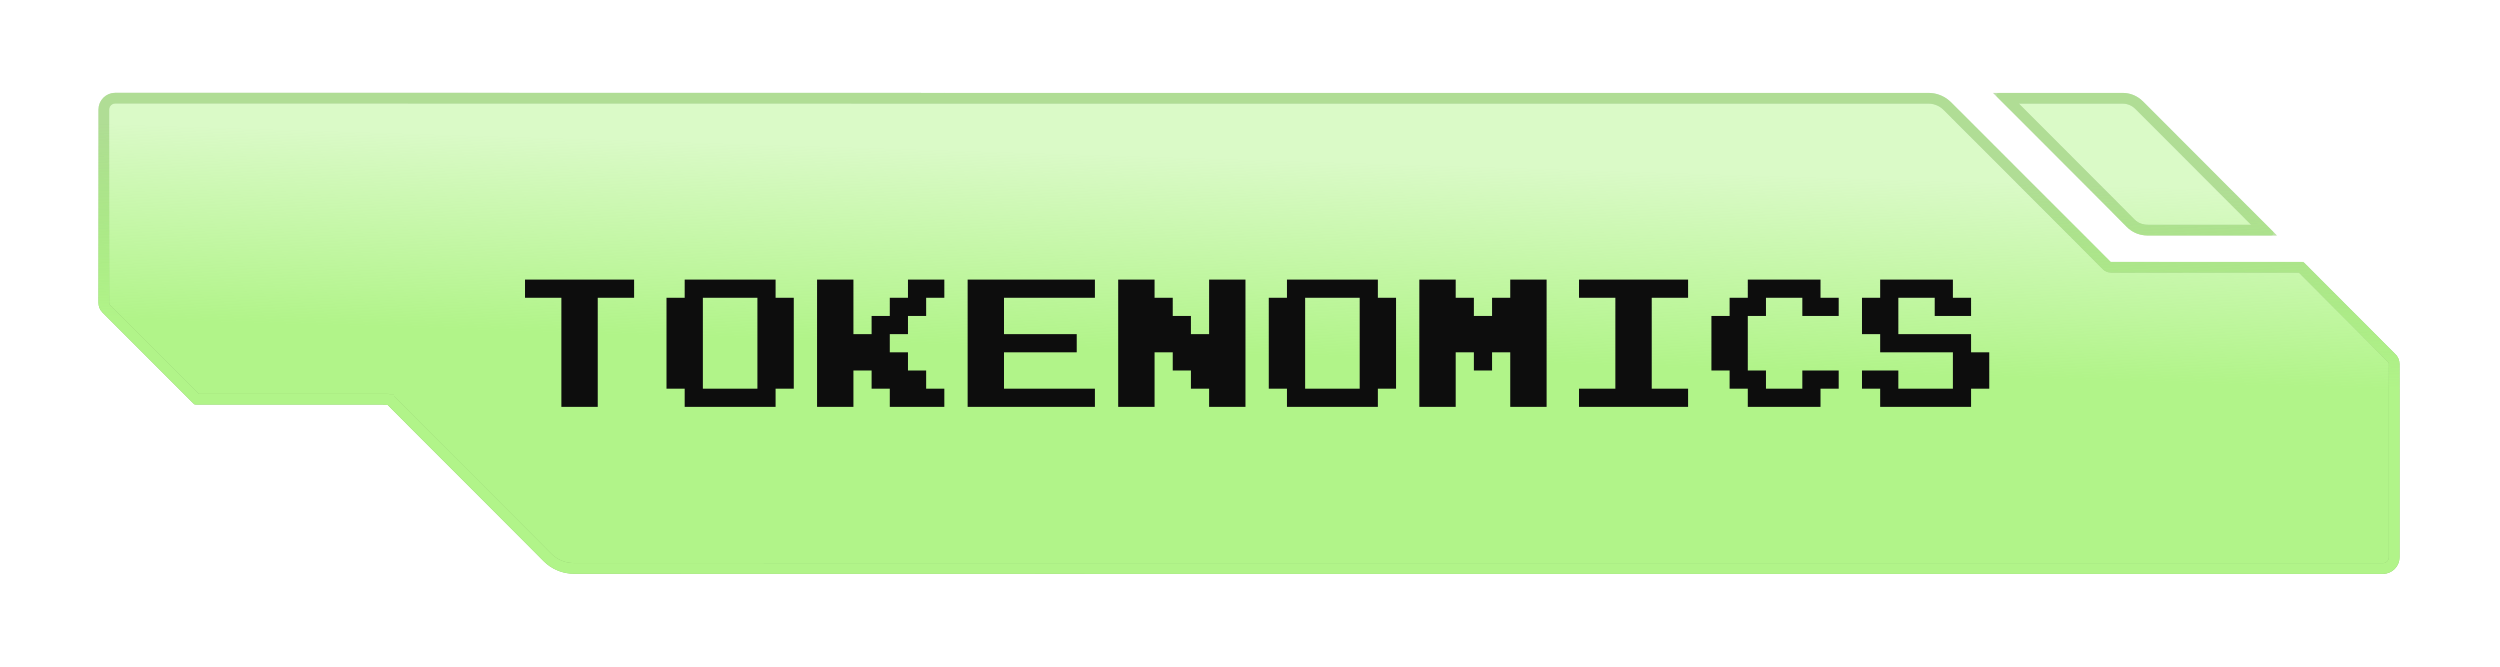 <svg width="165" height="44" viewBox="0 0 165 44" fill="none" xmlns="http://www.w3.org/2000/svg">
    <g filter="url(#filter0_d_2168_753)">
        <path
            d="M158.368 36.774C158.368 35.121 158.368 33.475 158.368 31.822C158.368 29.966 158.368 28.109 158.368 26.247C158.368 25.509 158.368 24.767 158.368 24.029C158.368 23.784 158.274 23.547 158.095 23.38C156.925 22.197 155.749 21.021 154.573 19.845C153.76 19.026 152.942 18.207 152.123 17.388C152.059 17.325 151.973 17.289 151.884 17.289C150.568 17.289 149.252 17.289 147.942 17.289C146.041 17.289 144.147 17.289 142.252 17.289C141.28 17.289 140.313 17.289 139.347 17.289C139.344 17.289 139.341 17.289 139.337 17.289C139.327 17.289 139.319 17.283 139.309 17.283C139.305 17.283 139.301 17.28 139.299 17.279C139.297 17.277 139.295 17.276 139.293 17.276C139.291 17.276 139.289 17.276 139.288 17.274C139.286 17.272 139.285 17.27 139.284 17.268C139.281 17.264 139.279 17.258 139.275 17.258C139.273 17.257 139.27 17.257 139.269 17.255C138.691 16.671 138.107 16.087 137.523 15.503C136.245 14.225 134.967 12.947 133.689 11.669C132.411 10.398 131.133 9.12 129.862 7.842C129.497 7.477 129.135 7.115 128.772 6.752C128.375 6.355 127.837 6.132 127.276 6.132C127.182 6.132 127.089 6.132 126.995 6.132C124.128 6.132 121.261 6.132 118.4 6.132C113.524 6.132 108.648 6.132 103.772 6.132C97.777 6.132 91.782 6.132 85.793 6.132C79.576 6.132 73.358 6.132 67.141 6.132C61.597 6.132 28.47 6.126 22.92 6.126C18.94 6.126 14.954 6.126 10.975 6.126C9.85 6.126 8.728 6.126 7.605 6.126C6.994 6.126 6.499 6.621 6.499 7.232C6.499 8.878 6.499 10.531 6.499 12.184C6.499 14.041 6.499 15.897 6.499 17.753C6.499 18.498 6.499 19.239 6.499 19.982C6.499 20.224 6.595 20.456 6.766 20.627C7.942 21.803 9.118 22.979 10.294 24.155C11.105 24.966 11.922 25.783 12.734 26.595C12.8 26.661 12.89 26.698 12.984 26.698C14.3 26.698 15.609 26.698 16.925 26.698C18.826 26.698 20.72 26.698 22.615 26.698C23.581 26.698 24.548 26.698 25.514 26.698H25.518C25.519 26.698 25.52 26.699 25.52 26.7C25.52 26.702 25.522 26.703 25.524 26.702C25.529 26.7 25.534 26.704 25.539 26.704C25.539 26.704 25.539 26.704 25.546 26.704C25.546 26.704 25.564 26.71 25.571 26.717C25.571 26.717 25.571 26.717 25.571 26.717C25.577 26.724 25.584 26.724 25.59 26.73C26.175 27.315 26.76 27.906 27.345 28.491C28.623 29.769 29.9 31.047 31.178 32.324C32.456 33.602 33.728 34.88 35.005 36.158C35.296 36.452 35.588 36.746 35.882 37.039C36.414 37.571 37.138 37.868 37.892 37.868C40.765 37.868 71.222 37.874 74.102 37.874C78.978 37.874 83.854 37.874 88.736 37.874C94.725 37.874 100.714 37.874 106.709 37.874C112.92 37.874 119.131 37.874 125.342 37.874C130.879 37.874 136.423 37.874 141.96 37.874C145.94 37.874 149.919 37.874 153.899 37.874C155.021 37.874 156.144 37.874 157.269 37.874C157.876 37.874 158.368 37.382 158.368 36.774Z"
            fill="white" />
        <path
            d="M158.368 36.774C158.368 35.121 158.368 33.475 158.368 31.822C158.368 29.966 158.368 28.109 158.368 26.247C158.368 25.509 158.368 24.767 158.368 24.029C158.368 23.784 158.274 23.547 158.095 23.38C156.925 22.197 155.749 21.021 154.573 19.845C153.76 19.026 152.942 18.207 152.123 17.388C152.059 17.325 151.973 17.289 151.884 17.289C150.568 17.289 149.252 17.289 147.942 17.289C146.041 17.289 144.147 17.289 142.252 17.289C141.28 17.289 140.313 17.289 139.347 17.289C139.344 17.289 139.341 17.289 139.337 17.289C139.327 17.289 139.319 17.283 139.309 17.283C139.305 17.283 139.301 17.28 139.299 17.279C139.297 17.277 139.295 17.276 139.293 17.276C139.291 17.276 139.289 17.276 139.288 17.274C139.286 17.272 139.285 17.27 139.284 17.268C139.281 17.264 139.279 17.258 139.275 17.258C139.273 17.257 139.27 17.257 139.269 17.255C138.691 16.671 138.107 16.087 137.523 15.503C136.245 14.225 134.967 12.947 133.689 11.669C132.411 10.398 131.133 9.12 129.862 7.842C129.497 7.477 129.135 7.115 128.772 6.752C128.375 6.355 127.837 6.132 127.276 6.132C127.182 6.132 127.089 6.132 126.995 6.132C124.128 6.132 121.261 6.132 118.4 6.132C113.524 6.132 108.648 6.132 103.772 6.132C97.777 6.132 91.782 6.132 85.793 6.132C79.576 6.132 73.358 6.132 67.141 6.132C61.597 6.132 28.47 6.126 22.92 6.126C18.94 6.126 14.954 6.126 10.975 6.126C9.85 6.126 8.728 6.126 7.605 6.126C6.994 6.126 6.499 6.621 6.499 7.232C6.499 8.878 6.499 10.531 6.499 12.184C6.499 14.041 6.499 15.897 6.499 17.753C6.499 18.498 6.499 19.239 6.499 19.982C6.499 20.224 6.595 20.456 6.766 20.627C7.942 21.803 9.118 22.979 10.294 24.155C11.105 24.966 11.922 25.783 12.734 26.595C12.8 26.661 12.89 26.698 12.984 26.698C14.3 26.698 15.609 26.698 16.925 26.698C18.826 26.698 20.72 26.698 22.615 26.698C23.581 26.698 24.548 26.698 25.514 26.698H25.518C25.519 26.698 25.52 26.699 25.52 26.7C25.52 26.702 25.522 26.703 25.524 26.702C25.529 26.7 25.534 26.704 25.539 26.704C25.539 26.704 25.539 26.704 25.546 26.704C25.546 26.704 25.564 26.71 25.571 26.717C25.571 26.717 25.571 26.717 25.571 26.717C25.577 26.724 25.584 26.724 25.59 26.73C26.175 27.315 26.76 27.906 27.345 28.491C28.623 29.769 29.9 31.047 31.178 32.324C32.456 33.602 33.728 34.88 35.005 36.158C35.296 36.452 35.588 36.746 35.882 37.039C36.414 37.571 37.138 37.868 37.892 37.868C40.765 37.868 71.222 37.874 74.102 37.874C78.978 37.874 83.854 37.874 88.736 37.874C94.725 37.874 100.714 37.874 106.709 37.874C112.92 37.874 119.131 37.874 125.342 37.874C130.879 37.874 136.423 37.874 141.96 37.874C145.94 37.874 149.919 37.874 153.899 37.874C155.021 37.874 156.144 37.874 157.269 37.874C157.876 37.874 158.368 37.382 158.368 36.774Z"
            fill="url(#paint0_linear_2168_753)" />
        <path
            d="M131.808 6.399C132.877 7.467 133.951 8.542 135.019 9.61C136.348 10.945 137.676 12.28 139.011 13.608C139.465 14.062 139.915 14.518 140.366 14.973C140.727 15.337 141.219 15.541 141.732 15.541C143.493 15.541 145.248 15.541 147.009 15.541C147.967 15.541 148.93 15.541 149.89 15.541C150.033 15.541 150.107 15.365 150.003 15.268C148.935 14.193 147.861 13.125 146.786 12.051C145.458 10.722 144.129 9.387 142.8 8.058C142.343 7.601 141.885 7.143 141.427 6.685C141.073 6.331 140.593 6.132 140.092 6.132C138.337 6.132 136.576 6.132 134.822 6.132C133.853 6.132 132.885 6.132 131.921 6.132C131.783 6.132 131.711 6.302 131.808 6.399Z"
            fill="white" />
        <path
            d="M131.808 6.399C132.877 7.467 133.951 8.542 135.019 9.61C136.348 10.945 137.676 12.28 139.011 13.608C139.465 14.062 139.915 14.518 140.366 14.973C140.727 15.337 141.219 15.541 141.732 15.541C143.493 15.541 145.248 15.541 147.009 15.541C147.967 15.541 148.93 15.541 149.89 15.541C150.033 15.541 150.107 15.365 150.003 15.268C148.935 14.193 147.861 13.125 146.786 12.051C145.458 10.722 144.129 9.387 142.8 8.058C142.343 7.601 141.885 7.143 141.427 6.685C141.073 6.331 140.593 6.132 140.092 6.132C138.337 6.132 136.576 6.132 134.822 6.132C133.853 6.132 132.885 6.132 131.921 6.132C131.783 6.132 131.711 6.302 131.808 6.399Z"
            fill="url(#paint1_linear_2168_753)" />
        <path
            d="M25.746 26.412L25.748 26.413C25.754 26.416 25.763 26.421 25.773 26.427C25.782 26.434 25.793 26.441 25.805 26.45L25.84 26.48L26.718 27.362C27.01 27.656 27.302 27.95 27.594 28.242L29.511 30.158L31.428 32.075L33.342 33.992L35.255 35.908L35.256 35.91L36.131 36.789L36.313 36.954C36.756 37.316 37.313 37.515 37.892 37.515C39.328 37.515 47.661 37.517 55.994 37.518C64.327 37.52 72.661 37.521 74.102 37.521H157.269C157.681 37.521 158.016 37.187 158.016 36.774V24.029C158.016 23.873 157.956 23.732 157.854 23.637L157.844 23.628V23.627C156.675 22.445 155.499 21.27 154.323 20.095L154.322 20.093L151.877 17.641H139.337C139.296 17.641 139.262 17.635 139.241 17.63C139.237 17.628 139.232 17.626 139.229 17.625C139.198 17.618 139.172 17.61 139.15 17.599C139.109 17.582 139.069 17.553 139.033 17.514C139.029 17.51 139.022 17.507 139.018 17.503L137.273 15.752L133.439 11.919V11.918C132.162 10.646 130.884 9.368 129.612 8.091V8.092C129.247 7.727 128.885 7.364 128.522 7.001L128.393 6.884C128.079 6.627 127.684 6.485 127.275 6.485H67.141C64.369 6.485 54.701 6.483 45.032 6.481C35.364 6.48 25.695 6.478 22.92 6.478H7.605C7.189 6.478 6.852 6.816 6.852 7.232V19.982C6.852 20.13 6.911 20.273 7.016 20.378L12.983 26.346H25.519C25.54 26.346 25.56 26.348 25.58 26.351H25.6L25.651 26.368H25.652V26.369H25.654L25.666 26.373C25.672 26.375 25.681 26.378 25.691 26.383C25.692 26.383 25.715 26.393 25.746 26.412ZM25.746 26.412C25.768 26.425 25.796 26.443 25.82 26.468C25.811 26.458 25.801 26.449 25.791 26.441C25.781 26.433 25.771 26.427 25.763 26.422C25.756 26.417 25.75 26.414 25.746 26.412ZM25.845 26.563C25.855 26.586 25.863 26.611 25.868 26.638L25.873 26.7C25.873 26.651 25.862 26.605 25.845 26.563ZM25.82 26.517C25.827 26.529 25.834 26.54 25.84 26.552C25.834 26.54 25.827 26.529 25.82 26.517ZM25.631 26.364C25.638 26.366 25.644 26.368 25.645 26.368C25.643 26.367 25.64 26.367 25.639 26.367C25.637 26.366 25.632 26.366 25.627 26.364C25.625 26.363 25.624 26.363 25.622 26.362C25.625 26.363 25.629 26.363 25.631 26.364ZM25.413 26.367C25.44 26.358 25.468 26.354 25.494 26.351C25.469 26.354 25.442 26.358 25.413 26.367ZM139.166 17.604C139.211 17.621 139.254 17.629 139.293 17.629L139.227 17.623C139.205 17.619 139.184 17.612 139.166 17.604ZM139.052 17.529C139.05 17.527 139.048 17.526 139.046 17.524C139.048 17.526 139.05 17.527 139.052 17.529ZM140.092 6.485C140.448 6.485 140.792 6.609 141.065 6.833L141.178 6.934L142.551 8.307C143.215 8.972 143.88 9.638 144.544 10.303L146.537 12.3C147.503 13.266 148.465 14.225 149.425 15.188H141.732C141.365 15.188 141.011 15.061 140.731 14.83L140.616 14.725L139.261 13.359L139.26 13.358L135.269 9.361V9.36L132.393 6.485H140.092Z"
            stroke="black" stroke-opacity="0.2" stroke-width="0.705" />
        <path
            d="M25.746 26.412L25.748 26.413C25.754 26.416 25.763 26.421 25.773 26.427C25.782 26.434 25.793 26.441 25.805 26.45L25.84 26.48L26.718 27.362C27.01 27.656 27.302 27.95 27.594 28.242L29.511 30.158L31.428 32.075L33.342 33.992L35.255 35.908L35.256 35.91L36.131 36.789L36.313 36.954C36.756 37.316 37.313 37.515 37.892 37.515C39.328 37.515 47.661 37.517 55.994 37.518C64.327 37.52 72.661 37.521 74.102 37.521H157.269C157.681 37.521 158.016 37.187 158.016 36.774V24.029C158.016 23.873 157.956 23.732 157.854 23.637L157.844 23.628V23.627C156.675 22.445 155.499 21.27 154.323 20.095L154.322 20.093L151.877 17.641H139.337C139.296 17.641 139.262 17.635 139.241 17.63C139.237 17.628 139.232 17.626 139.229 17.625C139.198 17.618 139.172 17.61 139.15 17.599C139.109 17.582 139.069 17.553 139.033 17.514C139.029 17.51 139.022 17.507 139.018 17.503L137.273 15.752L133.439 11.919V11.918C132.162 10.646 130.884 9.368 129.612 8.091V8.092C129.247 7.727 128.885 7.364 128.522 7.001L128.393 6.884C128.079 6.627 127.684 6.485 127.275 6.485H67.141C64.369 6.485 54.701 6.483 45.032 6.481C35.364 6.48 25.695 6.478 22.92 6.478H7.605C7.189 6.478 6.852 6.816 6.852 7.232V19.982C6.852 20.13 6.911 20.273 7.016 20.378L12.983 26.346H25.519C25.54 26.346 25.56 26.348 25.58 26.351H25.6L25.651 26.368H25.652V26.369H25.654L25.666 26.373C25.672 26.375 25.681 26.378 25.691 26.383C25.692 26.383 25.715 26.393 25.746 26.412ZM25.746 26.412C25.768 26.425 25.796 26.443 25.82 26.468C25.811 26.458 25.801 26.449 25.791 26.441C25.781 26.433 25.771 26.427 25.763 26.422C25.756 26.417 25.75 26.414 25.746 26.412ZM25.845 26.563C25.855 26.586 25.863 26.611 25.868 26.638L25.873 26.7C25.873 26.651 25.862 26.605 25.845 26.563ZM25.82 26.517C25.827 26.529 25.834 26.54 25.84 26.552C25.834 26.54 25.827 26.529 25.82 26.517ZM25.631 26.364C25.638 26.366 25.644 26.368 25.645 26.368C25.643 26.367 25.64 26.367 25.639 26.367C25.637 26.366 25.632 26.366 25.627 26.364C25.625 26.363 25.624 26.363 25.622 26.362C25.625 26.363 25.629 26.363 25.631 26.364ZM25.413 26.367C25.44 26.358 25.468 26.354 25.494 26.351C25.469 26.354 25.442 26.358 25.413 26.367ZM139.166 17.604C139.211 17.621 139.254 17.629 139.293 17.629L139.227 17.623C139.205 17.619 139.184 17.612 139.166 17.604ZM139.052 17.529C139.05 17.527 139.048 17.526 139.046 17.524C139.048 17.526 139.05 17.527 139.052 17.529ZM140.092 6.485C140.448 6.485 140.792 6.609 141.065 6.833L141.178 6.934L142.551 8.307C143.215 8.972 143.88 9.638 144.544 10.303L146.537 12.3C147.503 13.266 148.465 14.225 149.425 15.188H141.732C141.365 15.188 141.011 15.061 140.731 14.83L140.616 14.725L139.261 13.359L139.26 13.358L135.269 9.361V9.36L132.393 6.485H140.092Z"
            stroke="url(#paint2_linear_2168_753)" stroke-width="0.705" />
    </g>
    <path
        d="M41.851 18.453V19.653H39.451V26.853H37.051V19.653H34.651V18.453H41.851ZM52.389 19.653V25.653H51.189V26.853H45.189V25.653H43.989V19.653H45.189V18.453H51.189V19.653H52.389ZM46.389 25.653H49.989V19.653H46.389V25.653ZM62.326 25.653V26.853H58.726V25.653H57.526V24.453H56.326V26.853H53.926V18.453H56.326V22.053H57.526V20.853H58.726V19.653H59.926V18.453H62.326V19.653H61.126V20.853H59.926V22.053H58.726V23.253H59.926V24.453H61.126V25.653H62.326ZM72.264 25.653V26.853H63.864V18.453H72.264V19.653H66.264V22.053H71.064V23.253H66.264V25.653H72.264ZM82.201 18.453V26.853H79.801V25.653H78.601V24.453H77.401V23.253H76.201V26.853H73.801V18.453H76.201V19.653H77.401V20.853H78.601V22.053H79.801V18.453H82.201ZM92.139 19.653V25.653H90.939V26.853H84.939V25.653H83.739V19.653H84.939V18.453H90.939V19.653H92.139ZM86.139 25.653H89.739V19.653H86.139V25.653ZM102.076 18.453V26.853H99.676V23.253H98.476V24.453H97.276V23.253H96.076V26.853H93.676V18.453H96.076V19.653H97.276V20.853H98.476V19.653H99.676V18.453H102.076ZM111.414 18.453V19.653H109.014V25.653H111.414V26.853H104.214V25.653H106.614V19.653H104.214V18.453H111.414ZM121.354 24.453V25.653H120.154V26.853H115.354V25.653H114.154V24.453H112.954V20.853H114.154V19.653H115.354V18.453H120.154V19.653H121.354V20.853H118.954V19.653H116.554V20.853H115.354V24.453H116.554V25.653H118.954V24.453H121.354ZM131.291 23.253V25.653H130.091V26.853H124.091V25.653H122.891V24.453H125.291V25.653H128.891V23.253H124.091V22.053H122.891V19.653H124.091V18.453H128.891V19.653H130.091V20.853H127.691V19.653H125.291V22.053H130.091V23.253H131.291Z"
        fill="#0D0D0D" />
    <defs>
        <filter id="filter0_d_2168_753" x="0.858" y="0.484" width="163.151" height="43.032"
            filterUnits="userSpaceOnUse" color-interpolation-filters="sRGB">
            <feFlood flood-opacity="0" result="BackgroundImageFix" />
            <feColorMatrix in="SourceAlpha" type="matrix" values="0 0 0 0 0 0 0 0 0 0 0 0 0 0 0 0 0 0 127 0"
                result="hardAlpha" />
            <feOffset />
            <feGaussianBlur stdDeviation="2.821" />
            <feComposite in2="hardAlpha" operator="out" />
            <feColorMatrix type="matrix" values="0 0 0 0 0.694 0 0 0 0 0.957 0 0 0 0 0.537 0 0 0 0.5 0" />
            <feBlend mode="normal" in2="BackgroundImageFix" result="effect1_dropShadow_2168_753" />
            <feBlend mode="normal" in="SourceGraphic" in2="effect1_dropShadow_2168_753" result="shape" />
        </filter>
        <linearGradient id="paint0_linear_2168_753" x1="102.06" y1="7.172" x2="101.101" y2="37.997"
            gradientUnits="userSpaceOnUse">
            <stop offset="0.129" stop-color="#B1F489" stop-opacity="0.48" />
            <stop offset="0.545" stop-color="#B1F489" />
        </linearGradient>
        <linearGradient id="paint1_linear_2168_753" x1="102.06" y1="7.172" x2="101.101" y2="37.997"
            gradientUnits="userSpaceOnUse">
            <stop offset="0.129" stop-color="#B1F489" stop-opacity="0.48" />
            <stop offset="0.545" stop-color="#B1F489" />
        </linearGradient>
        <linearGradient id="paint2_linear_2168_753" x1="102.06" y1="7.172" x2="101.101" y2="37.997"
            gradientUnits="userSpaceOnUse">
            <stop offset="0.129" stop-color="#B1F489" stop-opacity="0.48" />
            <stop offset="0.545" stop-color="#B1F489" />
        </linearGradient>
    </defs>
</svg>